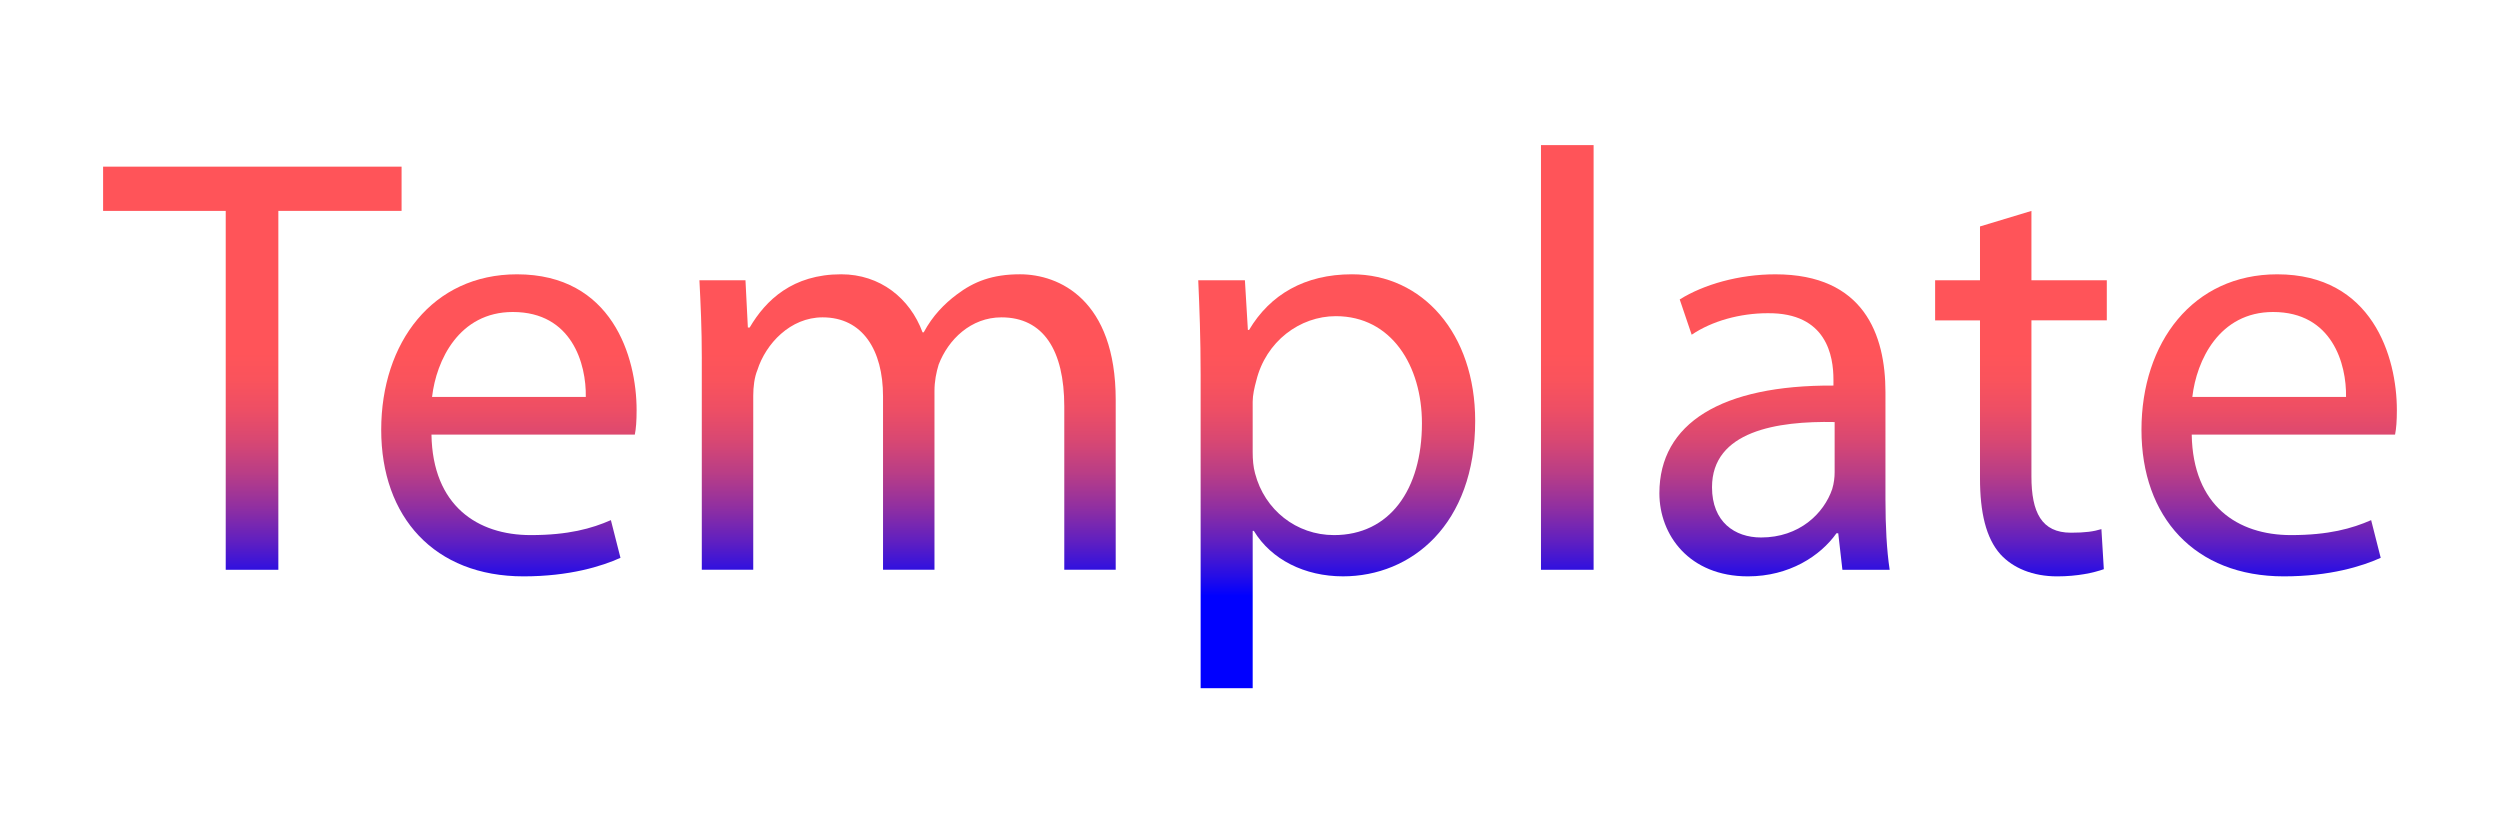 <?xml version="1.0" encoding="utf-8"?>
<!-- Generator: Adobe Illustrator 15.0.0, SVG Export Plug-In . SVG Version: 6.00 Build 0)  -->
<!DOCTYPE svg PUBLIC "-//W3C//DTD SVG 1.1//EN" "http://www.w3.org/Graphics/SVG/1.1/DTD/svg11.dtd">
<svg version="1.1" id="Layer_1" xmlns="http://www.w3.org/2000/svg" xmlns:xlink="http://www.w3.org/1999/xlink" x="0px" y="0px"
	 width="138px" height="46px" viewBox="0 0 138 46" enable-background="new 0 0 138 46" xml:space="preserve">
<g>
	<linearGradient id="SVGID_1_" gradientUnits="userSpaceOnUse" x1="13.929" y1="46.194" x2="13.929" y2="19.471">
		<stop  offset="0.497" style="stop-color:#0000FF"/>
		<stop  offset="0.539" style="stop-color:#260DE6"/>
		<stop  offset="0.609" style="stop-color:#5F1FC1"/>
		<stop  offset="0.68" style="stop-color:#902FA1"/>
		<stop  offset="0.749" style="stop-color:#B83D87"/>
		<stop  offset="0.816" style="stop-color:#D74773"/>
		<stop  offset="0.881" style="stop-color:#ED4E65"/>
		<stop  offset="0.944" style="stop-color:#FA535C"/>
		<stop  offset="1" style="stop-color:#FF5459"/>
	</linearGradient>
	<path fill="url(#SVGID_1_)" d="M12.46,11.642H5.691V9.199h16.476v2.442h-6.802v19.811H12.46V11.642z"/>
	<linearGradient id="SVGID_2_" gradientUnits="userSpaceOnUse" x1="28.093" y1="46.195" x2="28.093" y2="19.47">
		<stop  offset="0.497" style="stop-color:#0000FF"/>
		<stop  offset="0.539" style="stop-color:#260DE6"/>
		<stop  offset="0.609" style="stop-color:#5F1FC1"/>
		<stop  offset="0.68" style="stop-color:#902FA1"/>
		<stop  offset="0.749" style="stop-color:#B83D87"/>
		<stop  offset="0.816" style="stop-color:#D74773"/>
		<stop  offset="0.881" style="stop-color:#ED4E65"/>
		<stop  offset="0.944" style="stop-color:#FA535C"/>
		<stop  offset="1" style="stop-color:#FF5459"/>
	</linearGradient>
	<path fill="url(#SVGID_2_)" d="M23.817,23.991c0.065,3.929,2.542,5.546,5.48,5.546c2.08,0,3.367-0.363,4.424-0.826l0.529,2.081
		c-1.024,0.462-2.807,1.023-5.35,1.023c-4.919,0-7.857-3.269-7.857-8.089c0-4.82,2.839-8.584,7.494-8.584
		c5.25,0,6.604,4.556,6.604,7.495c0,0.595-0.032,1.024-0.099,1.354H23.817z M32.336,21.91c0.032-1.815-0.76-4.688-4.028-4.688
		c-2.972,0-4.227,2.674-4.458,4.688H32.336z"/>
	<linearGradient id="SVGID_3_" gradientUnits="userSpaceOnUse" x1="50.098" y1="46.195" x2="50.098" y2="19.47">
		<stop  offset="0.497" style="stop-color:#0000FF"/>
		<stop  offset="0.539" style="stop-color:#260DE6"/>
		<stop  offset="0.609" style="stop-color:#5F1FC1"/>
		<stop  offset="0.68" style="stop-color:#902FA1"/>
		<stop  offset="0.749" style="stop-color:#B83D87"/>
		<stop  offset="0.816" style="stop-color:#D74773"/>
		<stop  offset="0.881" style="stop-color:#ED4E65"/>
		<stop  offset="0.944" style="stop-color:#FA535C"/>
		<stop  offset="1" style="stop-color:#FF5459"/>
	</linearGradient>
	<path fill="url(#SVGID_3_)" d="M38.74,19.797c0-1.684-0.066-3.005-0.132-4.326h2.542l0.132,2.608h0.1
		c0.892-1.519,2.377-2.938,5.052-2.938c2.146,0,3.797,1.321,4.49,3.203h0.066c0.495-0.925,1.154-1.585,1.815-2.08
		c0.957-0.727,1.98-1.123,3.499-1.123c2.146,0,5.283,1.387,5.283,6.934v9.376h-2.839v-9.014c0-3.104-1.156-4.919-3.467-4.919
		c-1.685,0-2.939,1.221-3.468,2.608c-0.132,0.429-0.23,0.924-0.23,1.453v9.872h-2.84v-9.575c0-2.542-1.122-4.358-3.335-4.358
		c-1.782,0-3.136,1.453-3.599,2.906c-0.164,0.396-0.23,0.924-0.23,1.419v9.608h-2.84V19.797z"/>
	<linearGradient id="SVGID_4_" gradientUnits="userSpaceOnUse" x1="73.787" y1="46.194" x2="73.787" y2="19.47">
		<stop  offset="0.497" style="stop-color:#0000FF"/>
		<stop  offset="0.539" style="stop-color:#260DE6"/>
		<stop  offset="0.609" style="stop-color:#5F1FC1"/>
		<stop  offset="0.68" style="stop-color:#902FA1"/>
		<stop  offset="0.749" style="stop-color:#B83D87"/>
		<stop  offset="0.816" style="stop-color:#D74773"/>
		<stop  offset="0.881" style="stop-color:#ED4E65"/>
		<stop  offset="0.944" style="stop-color:#FA535C"/>
		<stop  offset="1" style="stop-color:#FF5459"/>
	</linearGradient>
	<path fill="url(#SVGID_4_)" d="M66.275,20.688c0-2.047-0.065-3.698-0.132-5.217h2.576l0.164,2.741h0.066
		c1.156-1.948,3.07-3.071,5.678-3.071c3.896,0,6.803,3.269,6.803,8.089c0,5.745-3.532,8.584-7.297,8.584
		c-2.113,0-3.962-0.925-4.92-2.509h-0.065v8.684h-2.873V20.688z M69.148,24.948c0,0.429,0.033,0.826,0.133,1.188
		c0.527,2.014,2.277,3.401,4.356,3.401c3.071,0,4.854-2.509,4.854-6.174c0-3.17-1.683-5.911-4.753-5.911
		c-1.981,0-3.863,1.388-4.392,3.566c-0.1,0.363-0.198,0.792-0.198,1.155V24.948z"/>
	<linearGradient id="SVGID_5_" gradientUnits="userSpaceOnUse" x1="86.514" y1="46.194" x2="86.514" y2="19.47">
		<stop  offset="0.497" style="stop-color:#0000FF"/>
		<stop  offset="0.539" style="stop-color:#260DE6"/>
		<stop  offset="0.609" style="stop-color:#5F1FC1"/>
		<stop  offset="0.68" style="stop-color:#902FA1"/>
		<stop  offset="0.749" style="stop-color:#B83D87"/>
		<stop  offset="0.816" style="stop-color:#D74773"/>
		<stop  offset="0.881" style="stop-color:#ED4E65"/>
		<stop  offset="0.944" style="stop-color:#FA535C"/>
		<stop  offset="1" style="stop-color:#FF5459"/>
	</linearGradient>
	<path fill="url(#SVGID_5_)" d="M85.062,8.01h2.905v23.442h-2.905V8.01z"/>
	<linearGradient id="SVGID_6_" gradientUnits="userSpaceOnUse" x1="97.955" y1="46.195" x2="97.955" y2="19.47">
		<stop  offset="0.497" style="stop-color:#0000FF"/>
		<stop  offset="0.539" style="stop-color:#260DE6"/>
		<stop  offset="0.609" style="stop-color:#5F1FC1"/>
		<stop  offset="0.68" style="stop-color:#902FA1"/>
		<stop  offset="0.749" style="stop-color:#B83D87"/>
		<stop  offset="0.816" style="stop-color:#D74773"/>
		<stop  offset="0.881" style="stop-color:#ED4E65"/>
		<stop  offset="0.944" style="stop-color:#FA535C"/>
		<stop  offset="1" style="stop-color:#FF5459"/>
	</linearGradient>
	<path fill="url(#SVGID_6_)" d="M104.078,27.622c0,1.387,0.066,2.74,0.232,3.83h-2.609l-0.23-2.014h-0.099
		c-0.892,1.254-2.608,2.377-4.887,2.377c-3.236,0-4.887-2.278-4.887-4.589c0-3.863,3.434-5.977,9.608-5.943v-0.33
		c0-1.288-0.364-3.698-3.632-3.664c-1.52,0-3.071,0.428-4.194,1.188l-0.66-1.948c1.32-0.825,3.269-1.387,5.282-1.387
		c4.887,0,6.075,3.335,6.075,6.504V27.622z M101.272,23.297c-3.169-0.066-6.769,0.496-6.769,3.599c0,1.915,1.255,2.773,2.707,2.773
		c2.113,0,3.468-1.321,3.929-2.675c0.1-0.33,0.133-0.66,0.133-0.924V23.297z"/>
	<linearGradient id="SVGID_7_" gradientUnits="userSpaceOnUse" x1="111.557" y1="46.195" x2="111.557" y2="19.47">
		<stop  offset="0.497" style="stop-color:#0000FF"/>
		<stop  offset="0.539" style="stop-color:#260DE6"/>
		<stop  offset="0.609" style="stop-color:#5F1FC1"/>
		<stop  offset="0.68" style="stop-color:#902FA1"/>
		<stop  offset="0.749" style="stop-color:#B83D87"/>
		<stop  offset="0.816" style="stop-color:#D74773"/>
		<stop  offset="0.881" style="stop-color:#ED4E65"/>
		<stop  offset="0.944" style="stop-color:#FA535C"/>
		<stop  offset="1" style="stop-color:#FF5459"/>
	</linearGradient>
	<path fill="url(#SVGID_7_)" d="M112.135,11.642v3.83h4.161v2.212h-4.161v8.618c0,1.981,0.561,3.103,2.18,3.103
		c0.792,0,1.255-0.066,1.683-0.198l0.133,2.212c-0.561,0.198-1.453,0.396-2.575,0.396c-1.354,0-2.443-0.463-3.136-1.222
		c-0.794-0.892-1.124-2.311-1.124-4.193v-8.716h-2.477v-2.212h2.477V12.5L112.135,11.642z"/>
	<linearGradient id="SVGID_8_" gradientUnits="userSpaceOnUse" x1="125.26" y1="46.195" x2="125.26" y2="19.47">
		<stop  offset="0.497" style="stop-color:#0000FF"/>
		<stop  offset="0.539" style="stop-color:#260DE6"/>
		<stop  offset="0.609" style="stop-color:#5F1FC1"/>
		<stop  offset="0.68" style="stop-color:#902FA1"/>
		<stop  offset="0.749" style="stop-color:#B83D87"/>
		<stop  offset="0.816" style="stop-color:#D74773"/>
		<stop  offset="0.881" style="stop-color:#ED4E65"/>
		<stop  offset="0.944" style="stop-color:#FA535C"/>
		<stop  offset="1" style="stop-color:#FF5459"/>
	</linearGradient>
	<path fill="url(#SVGID_8_)" d="M120.983,23.991c0.065,3.929,2.542,5.546,5.481,5.546c2.079,0,3.367-0.363,4.423-0.826l0.528,2.081
		c-1.022,0.462-2.806,1.023-5.349,1.023c-4.92,0-7.857-3.269-7.857-8.089c0-4.82,2.839-8.584,7.494-8.584
		c5.251,0,6.604,4.556,6.604,7.495c0,0.595-0.033,1.024-0.1,1.354H120.983z M129.501,21.91c0.033-1.815-0.76-4.688-4.027-4.688
		c-2.972,0-4.227,2.674-4.457,4.688H129.501z"/>
</g>
</svg>
